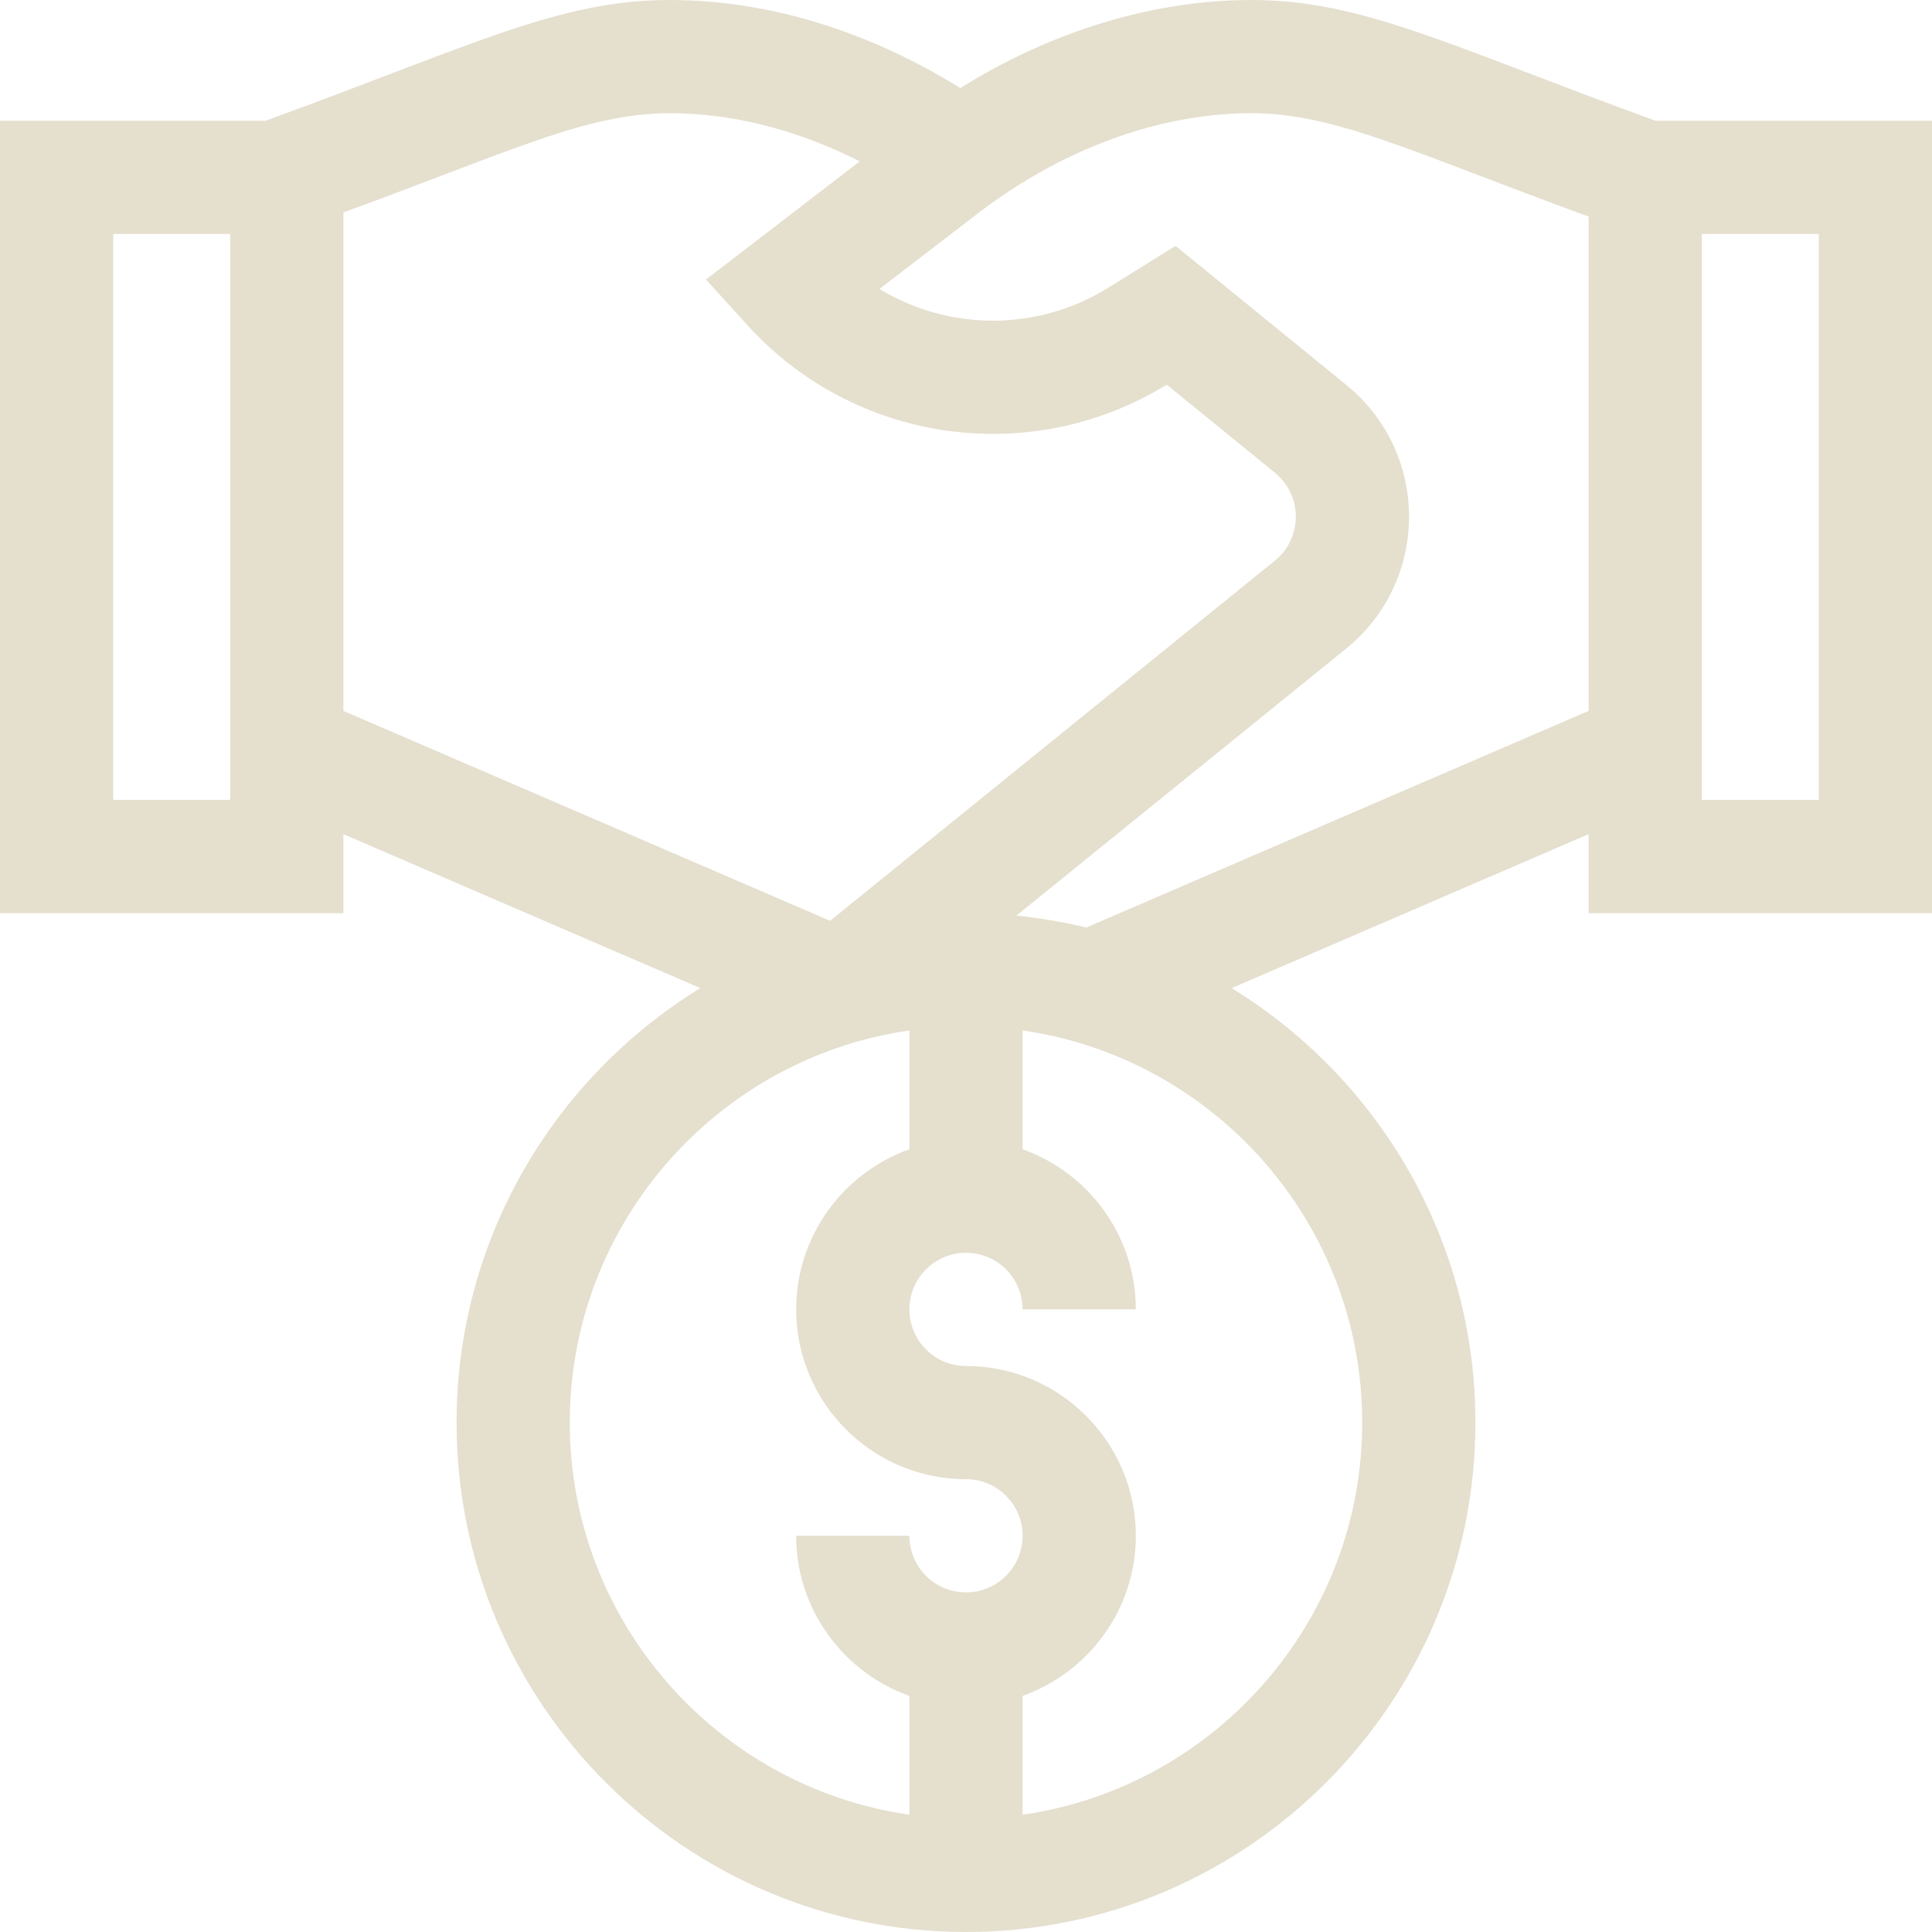 <svg width="50" height="50" viewBox="0 0 50 50" fill="none" xmlns="http://www.w3.org/2000/svg">
<g clip-path="url(#clip0_2896_2970)">
<path d="M42.844 3.125C37.484 1.174 35.255 0 32.387 0C29.848 0 27.223 0.801 24.852 2.279C22.441 0.785 19.858 0 17.329 0C14.464 0 12.246 1.169 6.872 3.125H0V23.633H8.887V21.588L18.124 25.572C14.344 27.893 11.816 32.065 11.816 36.816C11.816 44.086 17.731 50 25 50C32.269 50 38.184 44.086 38.184 36.816C38.184 32.065 35.657 27.893 31.876 25.572L41.113 21.588V23.633H50V3.125H42.844ZM5.957 20.703H2.93V6.055H5.957V20.703ZM8.887 5.498C13.227 3.915 15.179 2.93 17.329 2.93C19.206 2.93 20.891 3.49 22.251 4.176L18.271 7.234L19.338 8.411C22.117 11.474 26.676 12.12 30.195 9.955L32.996 12.236C33.34 12.516 33.536 12.931 33.536 13.374C33.535 13.818 33.337 14.232 32.993 14.511L21.483 23.83L8.887 18.398V5.498ZM14.746 36.816C14.746 31.66 18.573 27.381 23.535 26.668V29.744C21.83 30.349 20.605 31.977 20.605 33.887C20.605 36.31 22.577 38.281 25 38.281C25.808 38.281 26.465 38.938 26.465 39.746C26.465 40.554 25.808 41.211 25 41.211C24.192 41.211 23.535 40.554 23.535 39.746H20.605C20.605 41.656 21.83 43.284 23.535 43.889V46.965C18.573 46.252 14.746 41.973 14.746 36.816ZM35.254 36.816C35.254 41.973 31.427 46.252 26.465 46.965V43.889C28.17 43.284 29.395 41.656 29.395 39.746C29.395 37.323 27.423 35.352 25 35.352C24.192 35.352 23.535 34.694 23.535 33.887C23.535 33.079 24.192 32.422 25 32.422C25.808 32.422 26.465 33.079 26.465 33.887H29.395C29.395 31.977 28.17 30.349 26.465 29.744V26.668C31.427 27.381 35.254 31.66 35.254 36.816ZM28.113 24.005C27.524 23.862 26.92 23.758 26.303 23.697L34.836 16.788C37.007 15.03 37.007 11.725 34.846 9.965L30.423 6.363L28.684 7.445C26.835 8.595 24.545 8.562 22.761 7.478L25.288 5.537C27.476 3.856 29.998 2.93 32.387 2.93C34.554 2.93 36.511 3.924 41.113 5.605V18.398L28.113 24.005ZM47.07 20.703H44.043V6.055H47.07V20.703Z" fill="#E5DFCE"/>
</g>
<defs>
<clipPath id="clip0_2896_2970">
<rect width="50" height="50" fill="white"/>
</clipPath>
</defs>
</svg>
